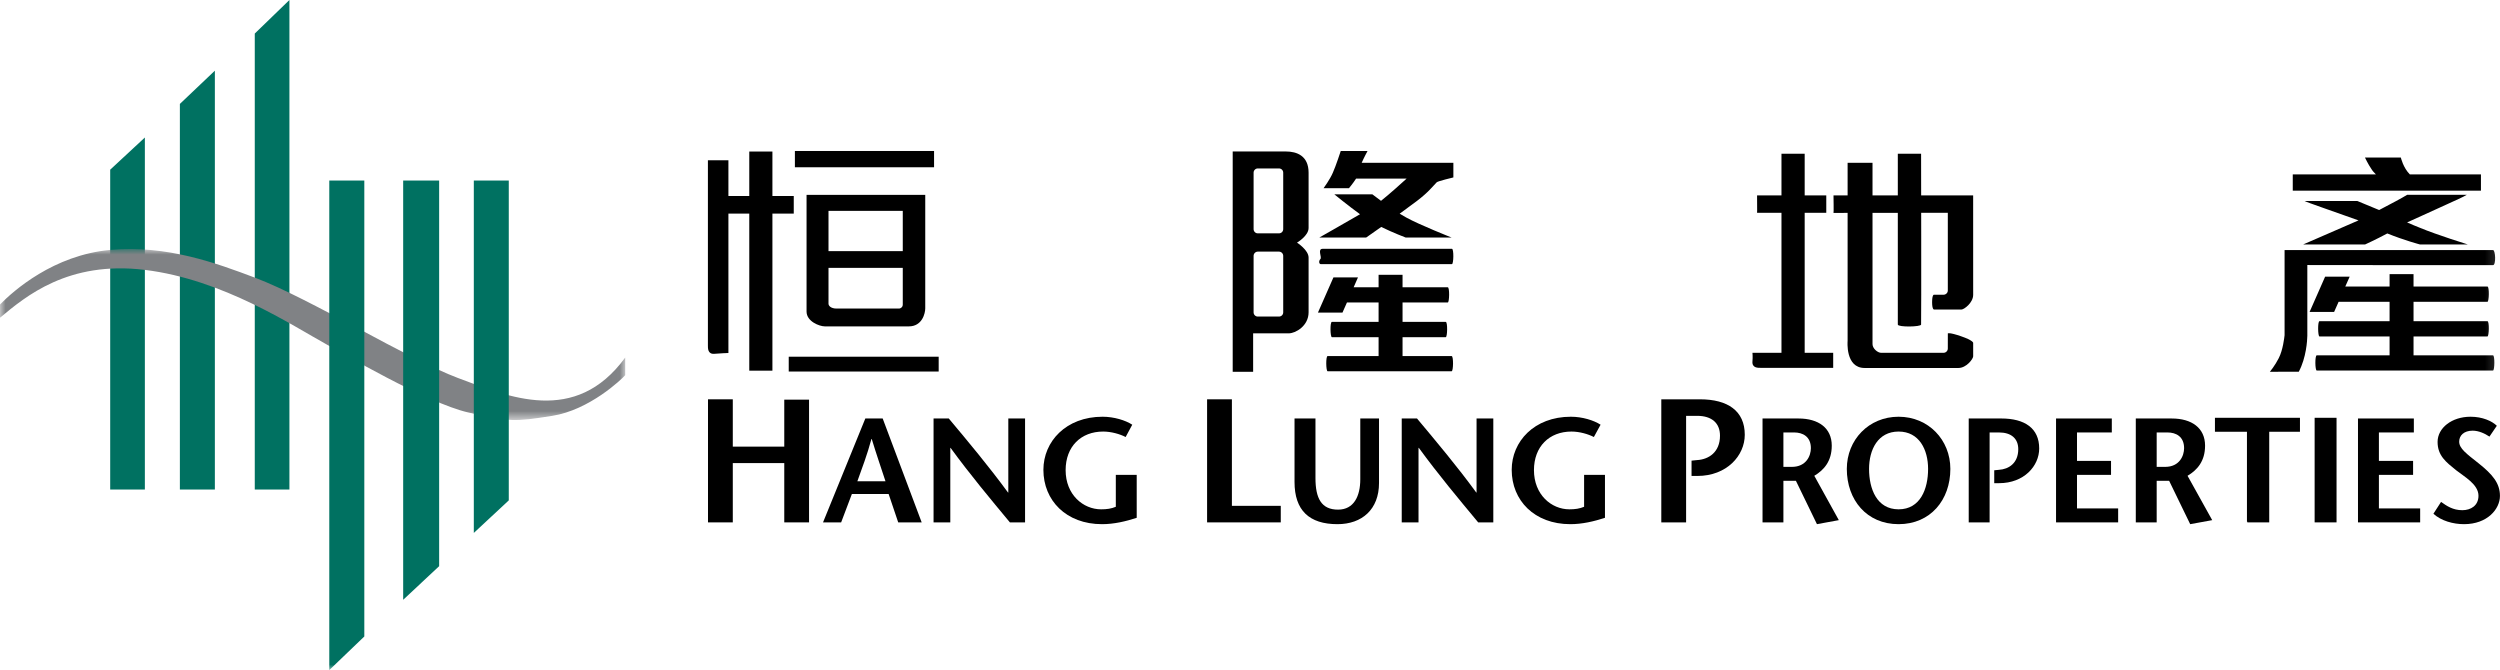 <svg viewBox="0 20 223.85 60" version="1.1" xmlns="http://www.w3.org/2000/svg" xmlns:xlink="http://www.w3.org/1999/xlink"><script xmlns="" type="text/javascript"/>
    <defs>
        <polygon id="path-1" points="0 0 55.981 0 55.981 15.31 0 15.31"/>
        <polygon id="path-3" points="0 60 223.845 60 223.845 0 0 0"/>
    </defs>
    <g stroke="none" stroke-width="1" fill="none" fill-rule="evenodd">
        <g id="Group-64" transform="translate(0, 20)">
            <polygon id="Fill-1" fill="#007161" points="16.106 43.834 16.106 9.333 16.106 9.305 19.239 6.328 19.239 43.834"/>
            <polygon id="Fill-2" fill="#007161" points="9.867 43.834 9.867 15.193 12.971 12.313 12.971 43.834"/>
            <polygon id="Fill-3" fill="#007161" points="25.915 0 22.812 3.004 22.812 43.834 25.915 43.834"/>
            <g id="Group-63" transform="translate(0, 0)">
                <g id="Group-6" transform="translate(0, 22.299)">
                    <mask id="mask-2" fill="white">
                        <use xlink:href="#path-1"/>
                    </mask>
                    <g id="Clip-5"/>
                    <path d="M55.981,11.294 C55.674,11.653 52.786,14.414 49.443,14.937 C46.099,15.462 45.657,15.494 41.927,14.634 C38.195,13.775 30.507,9.235 29.268,8.555 C26.148,6.837 19.982,2.722 12.963,1.866 C6.101,1.028 2.291,4.243 -0,6.151 L-0,4.965 C1.206,3.739 4.788,0.543 9.875,0.078 C14.96,-0.381 19.41,1.279 22.821,2.561 C27.769,4.43 36.603,9.898 40.985,11.538 C45.528,13.237 51.507,15.84 55.981,9.717 L55.981,11.294" id="Fill-4" fill="#808285" mask="url(#mask-2)"/>
                </g>
                <polygon id="Fill-7" fill="#007161" points="42.425 47.719 42.425 16.164 45.556 16.164 45.556 44.804"/>
                <polygon id="Fill-9" fill="#007161" points="36.1 53.705 36.1 16.164 39.321 16.164 39.321 50.696"/>
                <polygon id="Fill-11" fill="#000000" points="72.442 46.774 70.224 46.774 70.224 41.465 65.614 41.465 65.614 46.774 63.394 46.774 63.394 35.754 65.614 35.754 65.614 39.991 70.224 39.991 70.224 35.785 72.442 35.785"/>
                <path d="M79.036,37.472 L82.528,46.775 L80.426,46.775 L79.568,44.231 L76.278,44.231 L75.316,46.775 L73.693,46.775 L77.481,37.472 L79.036,37.472 Z M79.287,43.094 C78.889,41.871 78.491,40.74 78.055,39.306 L78.029,39.306 C77.643,40.74 77.203,41.871 76.768,43.094 L79.287,43.094 L79.287,43.094 Z" id="Fill-13" fill="#000000"/>
                <path d="M91.784,46.774 L90.426,46.774 C88.647,44.631 86.869,42.506 85.114,40.102 L85.09,40.102 L85.09,46.774 L83.591,46.774 L83.591,37.471 L84.954,37.471 C86.734,39.6 88.5,41.706 90.257,44.1 L90.284,44.1 L90.284,37.471 L91.784,37.471 L91.784,46.774" id="Fill-15" fill="#000000"/>
                <path d="M101.781,42.52 L101.781,46.364 C100.79,46.691 99.732,46.934 98.673,46.934 C95.46,46.934 93.426,44.804 93.426,42.068 C93.426,39.533 95.449,37.314 98.725,37.314 C99.748,37.314 100.776,37.632 101.382,38.028 L100.79,39.131 C100.283,38.867 99.493,38.641 98.779,38.641 C96.785,38.641 95.416,39.986 95.416,42.096 C95.416,44.298 96.987,45.605 98.593,45.605 C99.102,45.605 99.507,45.548 99.91,45.377 L99.91,42.52 L101.781,42.52" id="Fill-17" fill="#000000"/>
                <polygon id="Fill-19" fill="#000000" points="108.083 35.754 110.304 35.754 110.304 45.293 114.68 45.293 114.68 46.774 108.083 46.774"/>
                <path d="M117.787,37.472 L117.787,42.809 C117.787,44.63 118.322,45.633 119.81,45.633 C121.229,45.633 121.8,44.419 121.8,42.919 L121.8,37.472 L123.477,37.472 L123.477,43.25 C123.477,45.605 121.96,46.934 119.756,46.934 C117.228,46.934 115.912,45.698 115.912,43.156 L115.912,37.472 L117.787,37.472" id="Fill-21" fill="#000000"/>
                <path d="M133.711,46.774 L132.357,46.774 C130.578,44.631 128.796,42.506 127.043,40.102 L127.014,40.102 L127.014,46.774 L125.511,46.774 L125.511,37.471 L126.879,37.471 C128.656,39.6 130.433,41.706 132.185,44.1 L132.211,44.1 L132.211,37.471 L133.711,37.471 L133.711,46.774" id="Fill-23" fill="#000000"/>
                <path d="M143.709,42.52 L143.709,46.364 C142.715,46.691 141.663,46.934 140.606,46.934 C137.387,46.934 135.358,44.804 135.358,42.068 C135.358,39.533 137.372,37.314 140.653,37.314 C141.68,37.314 142.703,37.632 143.316,38.028 L142.715,39.131 C142.208,38.867 141.428,38.641 140.712,38.641 C138.719,38.641 137.35,39.986 137.35,42.096 C137.35,44.298 138.918,45.605 140.52,45.605 C141.027,45.605 141.44,45.548 141.84,45.377 L141.84,42.52 L143.709,42.52" id="Fill-25" fill="#000000"/>
                <path d="M150.974,46.774 L148.753,46.774 L148.753,35.754 L152.212,35.754 C154.706,35.754 156.227,36.791 156.227,38.929 C156.227,40.789 154.624,42.617 151.98,42.617 L151.461,42.617 L151.461,41.246 L151.946,41.197 C153.002,41.139 154.008,40.488 154.008,39.011 C154.008,37.876 153.267,37.234 151.962,37.234 L150.974,37.234 L150.974,46.774" id="Fill-27" fill="#000000"/>
                <path d="M157.817,37.472 L161.042,37.472 C162.824,37.472 164.016,38.321 164.016,39.904 C164.016,41.284 163.33,42.08 162.452,42.602 L164.648,46.574 L162.69,46.934 L160.806,43.052 L159.686,43.052 L159.686,46.775 L157.817,46.775 L157.817,37.472 Z M159.686,41.804 L160.442,41.804 C161.731,41.804 162.146,40.807 162.146,40.128 C162.146,39.081 161.398,38.722 160.656,38.722 L159.686,38.722 L159.686,41.804 L159.686,41.804 Z" id="Fill-29" fill="#000000"/>
                <path d="M165.364,41.987 C165.364,39.385 167.327,37.314 170,37.314 C172.672,37.314 174.635,39.385 174.635,41.987 C174.635,44.764 172.853,46.934 170,46.934 C167.146,46.934 165.364,44.764 165.364,41.987 M172.641,41.987 C172.641,40.275 171.854,38.641 170,38.641 C168.14,38.641 167.356,40.275 167.356,41.987 C167.356,43.771 168.048,45.605 170,45.605 C171.952,45.605 172.641,43.771 172.641,41.987" id="Fill-31" fill="#000000"/>
                <path d="M178.15,46.774 L176.279,46.774 L176.279,37.471 L179.197,37.471 C181.296,37.471 182.59,38.347 182.59,40.154 C182.59,41.724 181.234,43.264 178.998,43.264 L178.564,43.264 L178.564,42.109 L178.981,42.068 C179.861,42.016 180.715,41.473 180.715,40.218 C180.715,39.269 180.088,38.722 178.989,38.722 L178.15,38.722 L178.15,46.774" id="Fill-33" fill="#000000"/>
                <polygon id="Fill-35" fill="#000000" points="189.091 38.722 185.975 38.722 185.975 41.269 189.022 41.269 189.022 42.52 185.975 42.52 185.975 45.524 189.659 45.524 189.659 46.774 184.098 46.774 184.098 37.471 189.091 37.471"/>
                <path d="M191.239,37.472 L194.46,37.472 C196.247,37.472 197.442,38.321 197.442,39.904 C197.442,41.284 196.754,42.08 195.873,42.602 L198.081,46.574 L196.11,46.934 L194.225,43.052 L193.109,43.052 L193.109,46.775 L191.239,46.775 L191.239,37.472 Z M193.109,41.804 L193.869,41.804 C195.153,41.804 195.564,40.807 195.564,40.128 C195.564,39.081 194.824,38.722 194.08,38.722 L193.109,38.722 L193.109,41.804 L193.109,41.804 Z" id="Fill-37" fill="#000000"/>
                <polygon id="Fill-39" fill="#000000" points="216.136 38.722 213.007 38.722 213.007 41.269 216.068 41.269 216.068 42.52 213.007 42.52 213.007 45.524 216.701 45.524 216.701 46.774 211.134 46.774 211.134 37.471 216.136 37.471"/>
                <path d="M222.905,39.094 C222.495,38.817 221.944,38.562 221.399,38.562 C220.613,38.562 220.195,39 220.195,39.545 C220.195,40.155 220.842,40.621 221.934,41.485 C223.181,42.479 223.845,43.264 223.845,44.407 C223.845,45.573 222.727,46.934 220.628,46.934 C219.657,46.934 218.583,46.637 217.888,46.001 L218.573,44.94 C219.065,45.295 219.634,45.683 220.474,45.683 C221.239,45.683 221.923,45.269 221.923,44.391 C221.923,43.369 220.666,42.693 219.927,42.109 C219.025,41.38 218.261,40.807 218.261,39.569 C218.261,38.321 219.53,37.314 221.213,37.314 C222.277,37.314 223.128,37.697 223.566,38.123 L222.905,39.094" id="Fill-41" fill="#000000"/>
                <mask id="mask-4" fill="white">
                    <use xlink:href="#path-3"/>
                </mask>
                <g id="Clip-44"/>
                <polygon id="Fill-43" fill="#000000" mask="url(#mask-4)" points="71.175 14.977 83.636 14.977 83.636 13.519 71.175 13.519"/>
                <polygon id="Fill-45" fill="#000000" mask="url(#mask-4)" points="70.623 33.267 84.049 33.267 84.049 31.94 70.623 31.94"/>
                <path d="M71.073,19.126 L71.073,17.548 L69.162,17.548 L69.162,13.57 L67.09,13.57 L67.09,17.548 L65.222,17.548 L65.222,14.351 L63.386,14.351 L63.386,30.919 C63.386,31.169 63.358,31.739 63.982,31.679 C64.359,31.641 65.222,31.607 65.222,31.607 L65.222,19.126 L67.09,19.126 L67.09,33.187 L69.162,33.187 L69.162,19.126 L71.073,19.126" id="Fill-46" fill="#000000" mask="url(#mask-4)"/>
                <path d="M73.857,29.224 L81.379,29.224 C82.58,29.224 82.847,28.043 82.847,27.607 L82.847,17.45 L72.219,17.45 L72.219,27.896 C72.219,28.788 73.38,29.224 73.857,29.224 L73.857,29.224 Z M74.184,22.485 L80.834,22.485 L80.834,18.884 L74.184,18.884 L74.184,22.485 Z M74.184,23.982 L80.834,23.982 L80.834,27.276 C80.834,27.478 80.671,27.629 80.484,27.629 L74.917,27.629 C74.375,27.629 74.184,27.363 74.184,27.196 L74.184,23.982 L74.184,23.982 Z" id="Fill-47" fill="#000000" mask="url(#mask-4)"/>
                <path d="M117.171,20.415 L117.171,15.463 C117.171,13.947 116.119,13.563 115.131,13.563 L110.376,13.563 L110.376,33.29 L112.206,33.29 L112.206,29.849 L115.378,29.849 C116.014,29.849 117.171,29.18 117.171,27.963 L117.171,23.063 C117.171,22.387 116.135,21.725 116.135,21.725 C116.135,21.725 117.171,21.117 117.171,20.415 L117.171,20.415 Z M114.899,27.97 C114.899,28.18 114.73,28.345 114.52,28.345 L112.618,28.345 C112.419,28.345 112.247,28.18 112.247,27.97 L112.247,22.908 C112.247,22.704 112.419,22.531 112.618,22.531 L114.52,22.531 C114.73,22.531 114.899,22.704 114.899,22.908 L114.899,27.97 Z M114.899,20.518 C114.899,20.728 114.73,20.894 114.52,20.894 L112.618,20.894 C112.419,20.894 112.247,20.728 112.247,20.518 L112.247,15.458 C112.247,15.253 112.419,15.082 112.618,15.082 L114.52,15.082 C114.73,15.082 114.899,15.253 114.899,15.458 L114.899,20.518 L114.899,20.518 Z" id="Fill-48" fill="#000000" mask="url(#mask-4)"/>
                <path d="M128.644,16.323 C128.738,16.219 130.135,15.887 130.135,15.887 L130.135,14.578 L121.924,14.578 C122.15,14.066 122.45,13.519 122.45,13.519 L120.051,13.519 C120.051,13.519 119.625,14.832 119.344,15.463 C119.073,16.092 118.512,16.85 118.512,16.85 L120.788,16.85 C120.788,16.85 121.159,16.408 121.424,15.992 L125.948,15.992 C125.471,16.425 124.421,17.377 123.656,17.982 C123.201,17.649 122.883,17.402 122.883,17.402 L119.478,17.402 C119.478,17.402 120.683,18.39 121.776,19.183 C120.255,20.065 118.132,21.269 118.132,21.269 L122.327,21.269 C122.327,21.269 122.897,20.87 123.675,20.321 C124.768,20.856 125.865,21.269 125.865,21.269 L129.979,21.269 C129.979,21.269 127.102,20.133 125.913,19.475 C125.735,19.376 125.533,19.258 125.326,19.133 C125.875,18.734 126.409,18.344 126.849,18.01 C127.901,17.216 128.301,16.668 128.644,16.323" id="Fill-49" fill="#000000" mask="url(#mask-4)"/>
                <path d="M118.231,23.19 C118.387,23.038 117.932,22.278 118.438,22.278 L130.006,22.278 C130.187,22.278 130.159,23.649 130.006,23.649 L118.258,23.649 C118.119,23.649 118.046,23.388 118.231,23.19" id="Fill-50" fill="#000000" mask="url(#mask-4)"/>
                <path d="M129.979,31.882 L125.584,31.882 L125.584,30.19 L129.452,30.19 C129.602,30.19 129.633,28.822 129.452,28.822 L125.584,28.822 L125.584,27.085 L129.633,27.085 C129.781,27.085 129.81,25.724 129.633,25.724 L125.584,25.724 L125.584,24.607 L123.439,24.607 L123.439,25.724 L121.205,25.724 L121.594,24.836 L119.397,24.836 L118.008,27.99 L120.205,27.99 L120.606,27.085 L123.439,27.085 L123.439,28.822 L119.257,28.822 C119.077,28.822 119.107,30.19 119.257,30.19 L123.439,30.19 L123.439,31.882 L118.876,31.882 C118.701,31.882 118.724,33.242 118.876,33.242 L129.979,33.242 C130.135,33.242 130.159,31.882 129.979,31.882" id="Fill-51" fill="#000000" mask="url(#mask-4)"/>
                <path d="M176.678,26.401 C176.678,27.107 175.87,27.709 175.632,27.715 C175.161,27.709 173.172,27.715 173.172,27.715 C173.172,27.715 173.001,27.729 173.001,27.067 C173.001,26.385 173.157,26.391 173.157,26.391 L174.021,26.391 C174.229,26.391 174.407,26.222 174.407,26.015 L174.407,19.054 L164.172,19.064 C164.201,19.064 164.172,17.569 164.172,17.494 C164.172,17.494 176.676,17.502 176.676,17.494 L176.678,26.401" id="Fill-52" fill="#000000" mask="url(#mask-4)"/>
                <path d="M172.015,13.768 L169.93,13.768 L169.93,29.06 C169.93,29.31 172.015,29.274 172.015,29.06 C172.043,28.377 172.015,13.768 172.015,13.768" id="Fill-53" fill="#000000" mask="url(#mask-4)"/>
                <path d="M173.279,32.949 L166.96,32.949 C165.21,32.949 165.435,30.524 165.435,30.524 L165.435,14.578 L167.665,14.578 L167.665,30.812 C167.665,31.205 168.122,31.592 168.443,31.592 L170.174,31.591 L174.022,31.591 C174.229,31.591 174.407,31.421 174.407,31.21 L174.409,29.849 C174.409,29.849 174.53,29.742 175.594,30.109 C176.678,30.479 176.678,30.697 176.678,30.697 C176.678,30.697 176.671,31.436 176.678,31.908 C176.671,32.145 176.071,32.949 175.358,32.949 L173.279,32.949" id="Fill-54" fill="#000000" mask="url(#mask-4)"/>
                <path d="M163.525,17.495 L163.525,19.053 L161.591,19.053 L161.591,31.591 L164.144,31.591 L164.144,32.937 L157.671,32.937 C157.422,32.937 156.856,32.967 156.915,32.344 C156.953,31.962 156.915,31.591 156.915,31.591 L159.513,31.591 L159.513,19.053 L157.328,19.053 C157.349,19.053 157.319,17.569 157.328,17.495 L159.513,17.495 L159.513,13.768 L161.591,13.768 L161.591,17.495 L163.525,17.495" id="Fill-55" fill="#000000" mask="url(#mask-4)"/>
                <path d="M223.221,31.816 C223.397,31.816 223.374,33.179 223.221,33.179 L207.444,33.179 C207.285,33.179 207.268,31.816 207.444,31.816 L213.963,31.816 L213.963,30.127 L207.687,30.127 C207.537,30.127 207.515,28.759 207.687,28.759 L213.963,28.759 L213.963,27.024 L209.398,27.024 L208.998,27.928 L206.802,27.928 L208.191,24.774 L210.389,24.774 L209.997,25.656 L213.963,25.656 L213.963,24.545 L216.108,24.545 L216.108,25.656 L222.724,25.656 C222.909,25.656 222.874,27.024 222.724,27.024 L216.108,27.024 L216.108,28.759 L222.724,28.759 C222.909,28.759 222.871,30.127 222.724,30.127 L216.108,30.127 L216.108,31.816 L223.221,31.816" id="Fill-56" fill="#000000" mask="url(#mask-4)"/>
                <path d="M222.144,17.074 L205.294,17.074 L205.294,15.614 L212.737,15.614 C212.597,15.467 212.449,15.321 212.353,15.159 C212.034,14.698 211.76,14.107 211.76,14.107 L214.971,14.107 C214.971,14.107 215.181,15.022 215.775,15.614 L222.144,15.614 L222.144,17.074" id="Fill-57" fill="#000000" mask="url(#mask-4)"/>
                <path d="M211.182,19.733 C208.953,18.931 206.538,18.114 206.36,18 L211.082,18 C211.169,18.055 212.321,18.494 213.028,18.806 C213.988,18.311 215.216,17.649 215.532,17.445 L220.875,17.445 C220.607,17.625 219.52,18.093 218.313,18.652 C217.262,19.141 216.398,19.515 215.532,19.915 C215.807,20.048 216.408,20.284 216.646,20.382 C218.22,21.038 220.968,21.889 220.968,21.889 L216.682,21.889 C216.682,21.889 215.285,21.522 213.76,20.903 C212.73,21.456 211.771,21.889 211.771,21.889 L206.225,21.889 C206.225,21.889 209.165,20.617 211.182,19.733" id="Fill-58" fill="#000000" mask="url(#mask-4)"/>
                <path d="M223.221,22.389 C223.447,22.389 223.509,23.742 223.221,23.742 C223.221,23.742 206.602,23.74 206.598,23.731 L206.598,29.978 L206.598,30.075 C206.59,30.479 206.504,32.027 205.834,33.283 C205.834,33.283 203.619,33.29 203.245,33.29 C203.245,33.29 203.716,32.719 204.04,32.068 C204.414,31.344 204.535,30.239 204.561,30.016 L204.561,22.391 L223.221,22.389" id="Fill-59" fill="#000000" mask="url(#mask-4)"/>
                <polygon id="Fill-60" fill="#000000" mask="url(#mask-4)" points="207.252 46.774 209.214 46.774 209.214 37.409 207.252 37.409"/>
                <polygon id="Fill-61" fill="#000000" mask="url(#mask-4)" points="205.938 37.409 203.187 37.409 201.228 37.409 198.326 37.409 198.326 38.66 201.192 38.66 201.192 46.712 201.228 46.712 201.228 46.774 203.187 46.774 203.187 38.66 205.938 38.66"/>
                <polygon id="Fill-62" fill="#007161" mask="url(#mask-4)" points="29.484 60 29.484 16.163 32.621 16.163 32.621 56.99"/>
            </g>
        </g>
    </g>
</svg>